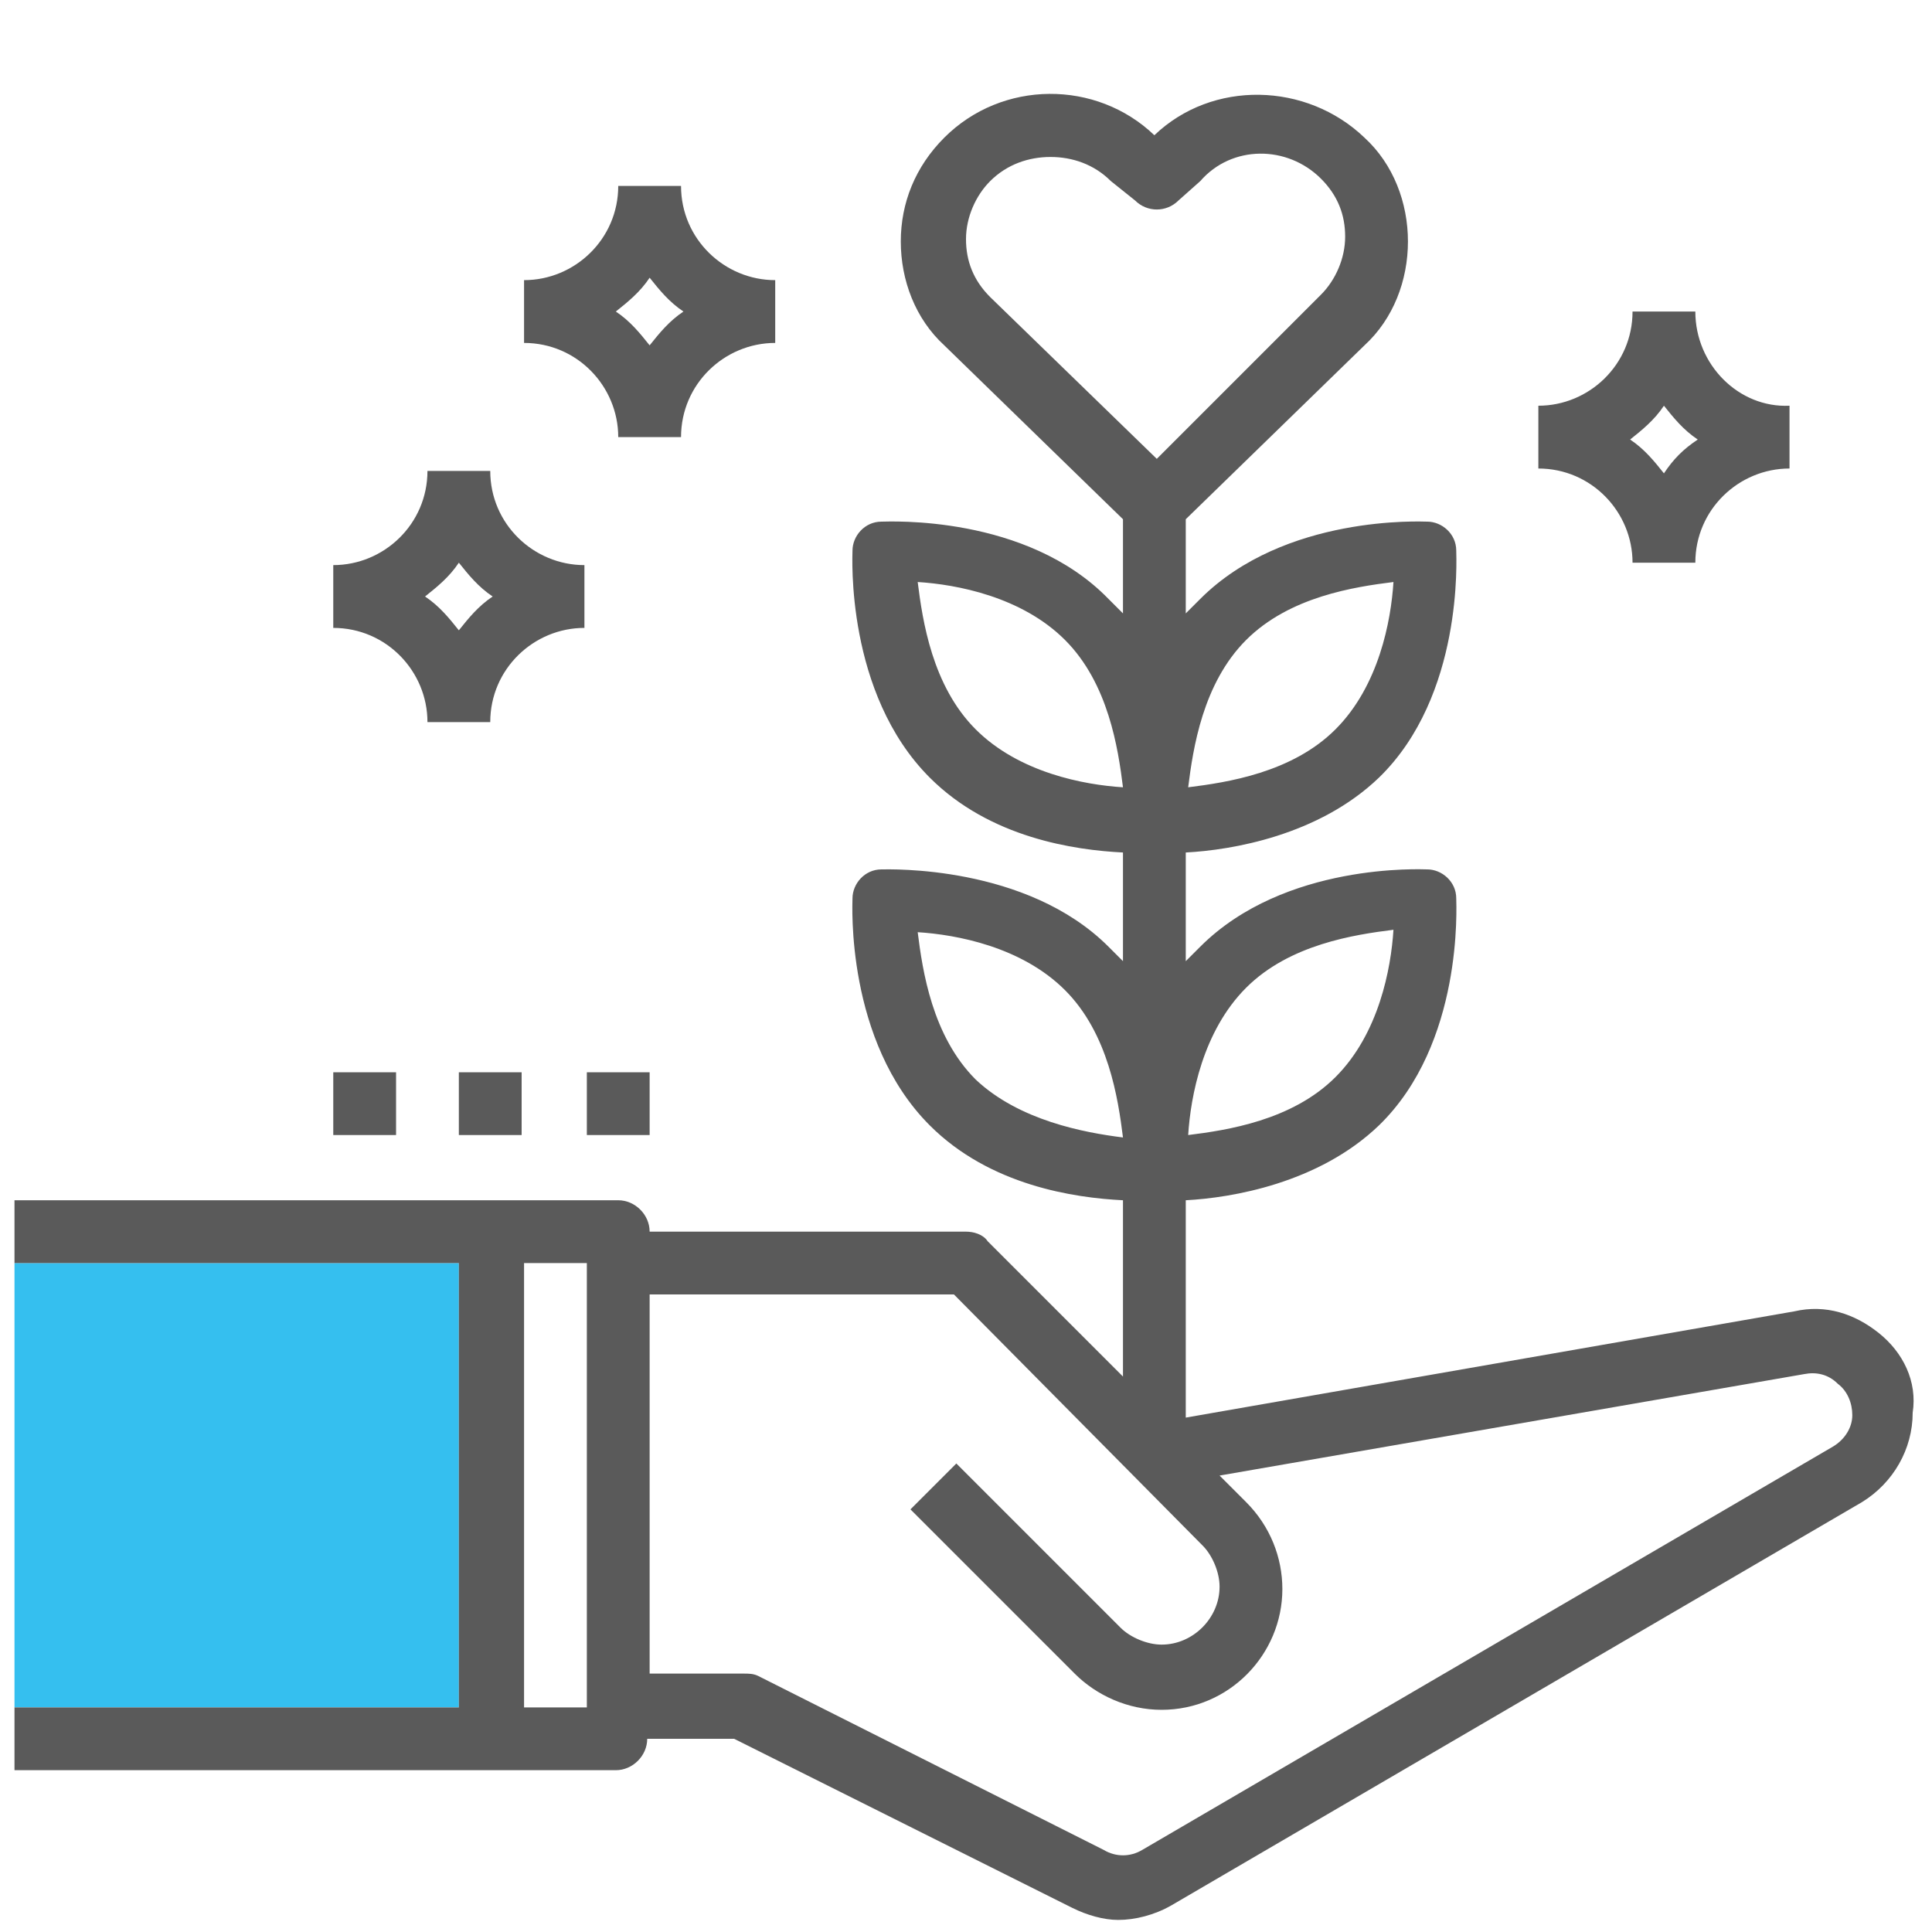 <svg xmlns="http://www.w3.org/2000/svg" viewBox="0 0 80 80"><path fill="#35bfef" d="M.6 52.3H19v18.4H.6z"/><path d="M77.8 55.2c-1-.8-2.2-1.2-3.5-.9l-25.2 4.4v-9c1.9-.1 5.5-.7 8-3.1 3.5-3.4 3.2-9.1 3.2-9.4 0-.7-.6-1.2-1.2-1.2-.2 0-5.9-.3-9.4 3.2l-.6.6v-4.5c1.9-.1 5.5-.7 8-3.1 3.5-3.4 3.2-9.1 3.2-9.4 0-.7-.6-1.2-1.2-1.2-.2 0-5.9-.3-9.4 3.2l-.6.6v-3.9l7.4-7.2c1.2-1.1 1.8-2.7 1.8-4.3 0-1.6-.6-3.2-1.8-4.3-2.4-2.3-6.3-2.4-8.7-.1-2.4-2.3-6.3-2.3-8.7.1-1.2 1.2-1.8 2.7-1.8 4.3 0 1.6.6 3.2 1.8 4.3l7.4 7.2v3.9l-.6-.6c-3.4-3.5-9.1-3.2-9.4-3.2-.7 0-1.2.6-1.2 1.2 0 .2-.3 5.9 3.2 9.4 2.5 2.5 6 3 8 3.1v4.5l-.6-.6c-3.4-3.4-9.1-3.2-9.4-3.2-.7 0-1.2.6-1.2 1.2 0 .2-.3 5.9 3.2 9.4 2.5 2.5 6 3 8 3.1V57l-5.6-5.6c-.2-.3-.6-.4-.9-.4H26.9c0-.7-.6-1.3-1.3-1.3H.6v2.6H19v18.4H.6v2.6h24.9c.7 0 1.3-.6 1.3-1.3h3.6l14 7c.6.3 1.3.5 1.9.5.7 0 1.5-.2 2.2-.6l28.6-16.7c1.3-.8 2.1-2.2 2.1-3.7.2-1.3-.4-2.5-1.4-3.3zM51.6 40.9c1.8-1.8 4.5-2.2 6.1-2.4-.1 1.6-.6 4.3-2.4 6.1-1.8 1.8-4.5 2.2-6.1 2.4.1-1.6.6-4.3 2.4-6.1zm0-14.4c1.8-1.8 4.5-2.2 6.1-2.4-.1 1.6-.6 4.3-2.4 6.1-1.8 1.8-4.5 2.2-6.1 2.4.2-1.6.6-4.3 2.4-6.1zm-11.2 3.7c-1.8-1.8-2.2-4.5-2.4-6.1 1.6.1 4.3.6 6.1 2.4 1.8 1.8 2.2 4.5 2.4 6.1-1.6-.1-4.3-.6-6.1-2.4zm0 14.5c-1.8-1.8-2.2-4.5-2.4-6.1 1.6.1 4.3.6 6.1 2.4 1.8 1.8 2.2 4.5 2.4 6.1-1.6-.2-4.3-.7-6.1-2.4zm-16.1 26h-2.6V52.3h2.6v18.4zM41 12.3c-.7-.7-1-1.5-1-2.4 0-.9.4-1.8 1-2.4.7-.7 1.6-1 2.5-1 .9 0 1.8.3 2.5 1l1 .8c.5.5 1.3.5 1.8 0l.9-.8c1.3-1.5 3.6-1.5 5-.1.7.7 1 1.5 1 2.4 0 .9-.4 1.8-1 2.4L47.9 19 41 12.3zm34.9 47.6L47.3 76.6c-.5.3-1.1.3-1.6 0l-14.3-7.2c-.2-.1-.4-.1-.6-.1h-3.9V53.6h12.6L49.8 64c.4.4.7 1.1.7 1.7 0 1.3-1.1 2.4-2.4 2.4-.6 0-1.3-.3-1.7-.7l-6.8-6.8-1.9 1.9 6.8 6.8c.9.9 2.2 1.5 3.6 1.5 2.8 0 5-2.3 5-5 0-1.3-.5-2.6-1.5-3.6l-1.1-1.1 24.2-4.2c.5-.1 1 0 1.4.4.4.3.6.8.6 1.3s-.3 1-.8 1.3z" fill="#5a5a5a"/><path d="M28.2 7.7h-2.6c0 2.2-1.8 3.9-3.9 3.9v2.6c2.2 0 3.9 1.8 3.9 3.9h2.6c0-2.2 1.8-3.9 3.9-3.9v-2.6c-2.1 0-3.9-1.7-3.9-3.9zm-1.3 6.6c-.4-.5-.8-1-1.4-1.4.5-.4 1-.8 1.4-1.4.4.5.8 1 1.4 1.4-.6.4-1 .9-1.4 1.4zM20.3 19.5h-2.6c0 2.2-1.8 3.9-3.9 3.9V26c2.2 0 3.9 1.8 3.9 3.9h2.6c0-2.2 1.8-3.9 3.9-3.9v-2.6c-2.1 0-3.9-1.7-3.9-3.9zM19 26.1c-.4-.5-.8-1-1.4-1.4.5-.4 1-.8 1.4-1.4.4.5.8 1 1.4 1.4-.6.4-1 .9-1.4 1.4zM70.2 12.9h-2.6c0 2.2-1.8 3.9-3.9 3.9v2.6c2.2 0 3.9 1.8 3.9 3.9h2.6c0-2.2 1.8-3.9 3.9-3.9v-2.6c-2.1.1-3.9-1.7-3.9-3.9zm-1.3 6.7c-.4-.5-.8-1-1.4-1.4.5-.4 1-.8 1.4-1.4.4.5.8 1 1.4 1.4-.6.4-1 .8-1.4 1.4zM24.3 44.4h2.6V47h-2.6zM19 44.4h2.6V47H19zM13.8 44.4h2.6V47h-2.6z" fill="#5a5a5a"/></svg>